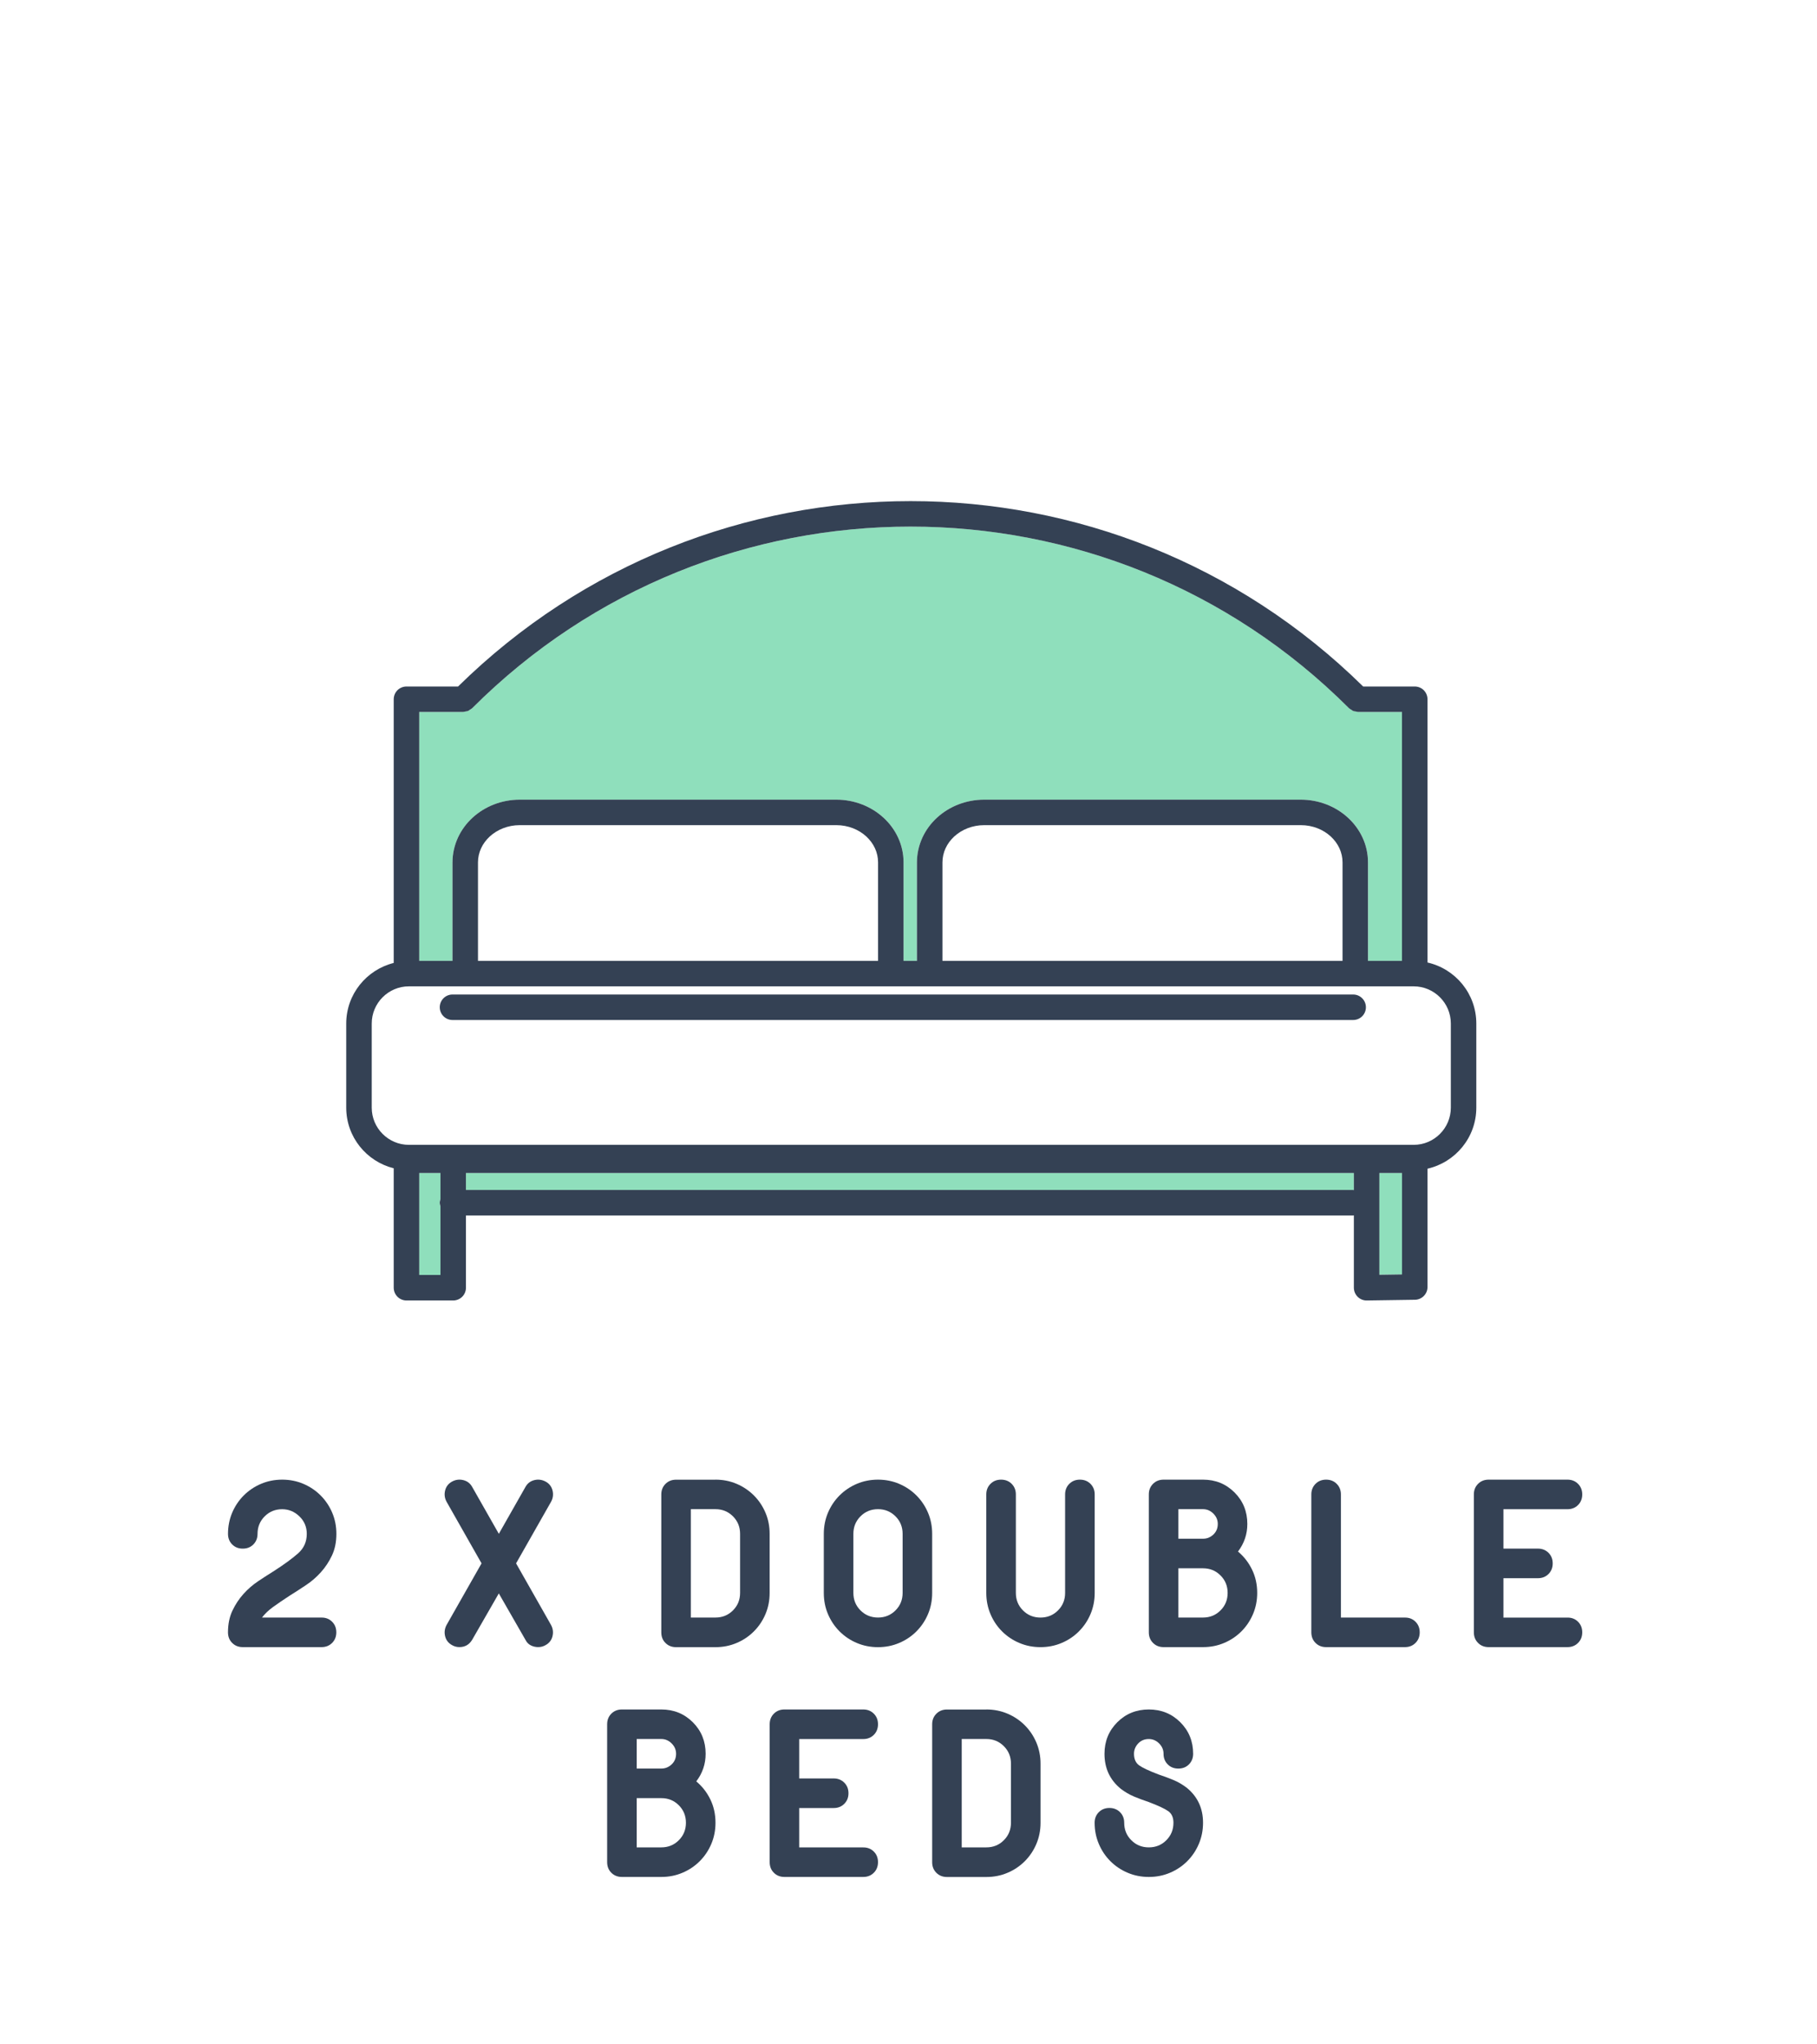<?xml version="1.0" encoding="utf-8"?>
<!-- Generator: Adobe Illustrator 21.0.2, SVG Export Plug-In . SVG Version: 6.00 Build 0)  -->
<svg version="1.1" id="Layer_1" xmlns="http://www.w3.org/2000/svg" xmlns:xlink="http://www.w3.org/1999/xlink" x="0px" y="0px"
	 width="80px" height="90px" viewBox="0 0 80 90" enable-background="new 0 0 80 90" xml:space="preserve">
<g>
	<path fill="#344154" d="M14.623,71.395c0.123,0.122,0.184,0.278,0.184,0.466s-0.062,0.344-0.184,0.466
		c-0.123,0.123-0.279,0.185-0.466,0.185h-3.469c-0.188,0-0.343-0.062-0.466-0.185c-0.123-0.122-0.184-0.278-0.184-0.466
		c0-0.361,0.065-0.68,0.195-0.954c0.13-0.274,0.292-0.521,0.488-0.737c0.195-0.217,0.412-0.404,0.65-0.563
		c0.238-0.159,0.473-0.311,0.705-0.455c0.448-0.289,0.798-0.546,1.052-0.771c0.252-0.224,0.379-0.509,0.379-0.856
		c0-0.303-0.108-0.56-0.325-0.77c-0.217-0.209-0.47-0.314-0.759-0.314c-0.304,0-0.561,0.105-0.77,0.314
		c-0.209,0.21-0.314,0.467-0.314,0.77c0,0.188-0.062,0.344-0.184,0.467c-0.123,0.123-0.278,0.184-0.466,0.184
		s-0.343-0.061-0.466-0.184c-0.123-0.123-0.184-0.278-0.184-0.467c0-0.332,0.062-0.643,0.184-0.932
		c0.123-0.289,0.293-0.542,0.51-0.759s0.47-0.387,0.759-0.51s0.6-0.185,0.933-0.185c0.332,0,0.643,0.062,0.932,0.185
		c0.289,0.123,0.542,0.293,0.759,0.51s0.387,0.47,0.51,0.759c0.123,0.289,0.184,0.6,0.184,0.932c0,0.362-0.065,0.68-0.195,0.954
		c-0.13,0.275-0.293,0.521-0.488,0.737c-0.195,0.217-0.412,0.405-0.65,0.563c-0.238,0.16-0.474,0.312-0.705,0.456
		c-0.289,0.188-0.539,0.357-0.748,0.509c-0.209,0.152-0.372,0.308-0.488,0.467h2.624C14.344,71.21,14.5,71.271,14.623,71.395z"/>
	<path fill="#344154" d="M24.26,71.535c0.086,0.159,0.108,0.325,0.065,0.499c-0.043,0.173-0.145,0.303-0.304,0.39
		c-0.101,0.059-0.209,0.087-0.325,0.087s-0.224-0.025-0.325-0.076c-0.102-0.05-0.181-0.133-0.239-0.249l-1.17-2.038l-1.171,2.038
		c-0.13,0.217-0.318,0.325-0.564,0.325c-0.116,0-0.224-0.028-0.325-0.087c-0.159-0.087-0.26-0.217-0.304-0.39
		c-0.043-0.174-0.021-0.34,0.065-0.499l1.539-2.71l-1.539-2.711c-0.087-0.158-0.108-0.325-0.065-0.498
		c0.043-0.174,0.145-0.304,0.304-0.391c0.159-0.087,0.325-0.108,0.499-0.065c0.174,0.044,0.304,0.145,0.391,0.304l1.171,2.06
		l1.17-2.06c0.087-0.159,0.217-0.26,0.391-0.304c0.173-0.043,0.339-0.021,0.499,0.065s0.26,0.217,0.304,0.391
		c0.043,0.173,0.021,0.34-0.065,0.498l-1.54,2.711L24.26,71.535z"/>
	<path fill="#344154" d="M31.501,65.139c0.332,0,0.643,0.062,0.932,0.185c0.289,0.123,0.542,0.293,0.759,0.51s0.387,0.47,0.51,0.759
		c0.123,0.289,0.184,0.6,0.184,0.932v2.603c0,0.332-0.062,0.644-0.184,0.932c-0.123,0.29-0.293,0.542-0.51,0.76
		c-0.217,0.217-0.47,0.387-0.759,0.509c-0.29,0.123-0.6,0.185-0.932,0.185h-1.735c-0.188,0-0.343-0.062-0.466-0.185
		c-0.123-0.122-0.184-0.278-0.184-0.466v-6.071c0-0.188,0.062-0.343,0.184-0.466c0.123-0.123,0.278-0.185,0.466-0.185H31.501z
		 M31.501,71.21c0.303,0,0.56-0.104,0.77-0.314c0.209-0.209,0.314-0.466,0.314-0.77v-2.603c0-0.303-0.105-0.56-0.314-0.77
		c-0.21-0.209-0.466-0.314-0.77-0.314h-1.084v4.771H31.501z"/>
	<path fill="#344154" d="M38.657,65.139c0.332,0,0.643,0.062,0.932,0.185c0.289,0.123,0.542,0.293,0.759,0.51s0.387,0.47,0.51,0.759
		c0.123,0.289,0.184,0.6,0.184,0.932v2.603c0,0.332-0.061,0.644-0.184,0.932c-0.123,0.29-0.293,0.542-0.51,0.76
		c-0.217,0.217-0.47,0.387-0.759,0.509c-0.29,0.123-0.6,0.185-0.932,0.185c-0.333,0-0.644-0.062-0.933-0.185
		c-0.289-0.122-0.542-0.292-0.759-0.509c-0.217-0.218-0.387-0.47-0.51-0.76c-0.123-0.288-0.184-0.6-0.184-0.932v-2.603
		c0-0.332,0.062-0.643,0.184-0.932c0.123-0.289,0.293-0.542,0.51-0.759s0.47-0.387,0.759-0.51S38.324,65.139,38.657,65.139z
		 M38.657,71.21c0.303,0,0.56-0.104,0.77-0.314c0.209-0.209,0.314-0.466,0.314-0.77v-2.603c0-0.303-0.105-0.56-0.314-0.77
		c-0.21-0.209-0.466-0.314-0.77-0.314c-0.304,0-0.561,0.105-0.77,0.314c-0.209,0.21-0.314,0.467-0.314,0.77v2.603
		c0,0.304,0.105,0.561,0.314,0.77C38.096,71.105,38.353,71.21,38.657,71.21z"/>
	<path fill="#344154" d="M47.547,65.139c0.188,0,0.343,0.062,0.466,0.185c0.122,0.123,0.185,0.278,0.185,0.466v4.337
		c0,0.332-0.063,0.644-0.185,0.932c-0.123,0.29-0.293,0.542-0.51,0.76c-0.217,0.217-0.47,0.387-0.759,0.509
		c-0.289,0.123-0.6,0.185-0.933,0.185c-0.332,0-0.644-0.062-0.932-0.185c-0.29-0.122-0.542-0.292-0.76-0.509
		c-0.217-0.218-0.387-0.47-0.509-0.76c-0.123-0.288-0.185-0.6-0.185-0.932v-4.337c0-0.188,0.062-0.343,0.185-0.466
		c0.122-0.123,0.278-0.185,0.466-0.185s0.344,0.062,0.466,0.185c0.123,0.123,0.185,0.278,0.185,0.466v4.337
		c0,0.304,0.104,0.561,0.314,0.77c0.209,0.21,0.466,0.314,0.77,0.314s0.561-0.104,0.77-0.314c0.21-0.209,0.314-0.466,0.314-0.77
		v-4.337c0-0.188,0.062-0.343,0.185-0.466S47.358,65.139,47.547,65.139z"/>
	<path fill="#344154" d="M54.507,68.305c0.26,0.217,0.466,0.48,0.617,0.791c0.152,0.312,0.229,0.654,0.229,1.03
		c0,0.332-0.063,0.644-0.185,0.932c-0.123,0.29-0.293,0.542-0.51,0.76c-0.217,0.217-0.47,0.387-0.759,0.509
		c-0.289,0.123-0.6,0.185-0.933,0.185h-1.734c-0.188,0-0.344-0.062-0.466-0.185c-0.123-0.122-0.185-0.278-0.185-0.466v-6.071
		c0-0.188,0.062-0.343,0.185-0.466c0.122-0.123,0.278-0.185,0.466-0.185h1.734c0.55,0,1.012,0.188,1.388,0.563
		c0.376,0.376,0.564,0.839,0.564,1.388C54.919,67.538,54.781,67.943,54.507,68.305z M52.967,67.74c0.174,0,0.325-0.061,0.456-0.184
		c0.13-0.123,0.194-0.278,0.194-0.467c0-0.173-0.064-0.325-0.194-0.455c-0.131-0.13-0.282-0.195-0.456-0.195h-1.084v1.301H52.967z
		 M52.967,71.21c0.304,0,0.561-0.104,0.77-0.314c0.21-0.209,0.314-0.466,0.314-0.77s-0.104-0.561-0.314-0.77
		c-0.209-0.21-0.466-0.314-0.77-0.314h-1.084v2.168H52.967z"/>
	<path fill="#344154" d="M62.323,71.395c0.122,0.122,0.185,0.278,0.185,0.466s-0.063,0.344-0.185,0.466
		c-0.123,0.123-0.278,0.185-0.466,0.185h-3.47c-0.188,0-0.344-0.062-0.466-0.185c-0.123-0.122-0.185-0.278-0.185-0.466v-6.071
		c0-0.188,0.062-0.343,0.185-0.466c0.122-0.123,0.278-0.185,0.466-0.185s0.344,0.062,0.466,0.185
		c0.123,0.123,0.185,0.278,0.185,0.466v5.421h2.819C62.045,71.21,62.2,71.271,62.323,71.395z"/>
	<path fill="#344154" d="M69.479,71.395c0.122,0.122,0.185,0.278,0.185,0.466s-0.063,0.344-0.185,0.466
		c-0.123,0.123-0.278,0.185-0.466,0.185h-3.47c-0.188,0-0.344-0.062-0.466-0.185c-0.123-0.122-0.185-0.278-0.185-0.466v-6.071
		c0-0.188,0.062-0.343,0.185-0.466c0.122-0.123,0.278-0.185,0.466-0.185h3.47c0.188,0,0.343,0.062,0.466,0.185
		c0.122,0.123,0.185,0.278,0.185,0.466c0,0.188-0.063,0.344-0.185,0.467c-0.123,0.122-0.278,0.184-0.466,0.184h-2.819v1.734h1.518
		c0.188,0,0.344,0.063,0.467,0.185c0.122,0.123,0.184,0.278,0.184,0.467c0,0.188-0.062,0.343-0.184,0.466
		c-0.123,0.123-0.278,0.185-0.467,0.185h-1.518v1.734h2.819C69.2,71.21,69.355,71.271,69.479,71.395z"/>
	<path fill="#344154" d="M30.656,78.423c0.26,0.217,0.466,0.48,0.618,0.791c0.152,0.312,0.228,0.654,0.228,1.03
		c0,0.332-0.062,0.644-0.184,0.932c-0.123,0.29-0.293,0.542-0.51,0.76c-0.217,0.217-0.47,0.387-0.759,0.509
		c-0.29,0.123-0.6,0.185-0.932,0.185h-1.735c-0.188,0-0.343-0.062-0.466-0.185c-0.123-0.122-0.184-0.278-0.184-0.466v-6.071
		c0-0.188,0.062-0.343,0.184-0.466c0.123-0.123,0.278-0.185,0.466-0.185h1.735c0.549,0,1.011,0.188,1.388,0.563
		c0.375,0.376,0.563,0.839,0.563,1.388C31.068,77.656,30.931,78.062,30.656,78.423z M29.117,77.858c0.173,0,0.325-0.061,0.455-0.184
		c0.13-0.123,0.195-0.278,0.195-0.467c0-0.173-0.065-0.325-0.195-0.455c-0.13-0.13-0.282-0.195-0.455-0.195h-1.084v1.301H29.117z
		 M29.117,81.328c0.303,0,0.56-0.104,0.77-0.314c0.209-0.209,0.314-0.466,0.314-0.77s-0.105-0.561-0.314-0.77
		c-0.21-0.21-0.466-0.314-0.77-0.314h-1.084v2.168H29.117z"/>
	<path fill="#344154" d="M38.473,81.513c0.123,0.122,0.184,0.278,0.184,0.466s-0.062,0.344-0.184,0.466
		c-0.123,0.123-0.279,0.185-0.466,0.185h-3.469c-0.188,0-0.343-0.062-0.466-0.185c-0.123-0.122-0.184-0.278-0.184-0.466v-6.071
		c0-0.188,0.062-0.343,0.184-0.466c0.123-0.123,0.278-0.185,0.466-0.185h3.469c0.188,0,0.343,0.062,0.466,0.185
		c0.123,0.123,0.184,0.278,0.184,0.466c0,0.188-0.062,0.344-0.184,0.467c-0.123,0.122-0.279,0.184-0.466,0.184h-2.819v1.734h1.518
		c0.188,0,0.343,0.063,0.466,0.185c0.123,0.123,0.185,0.278,0.185,0.467c0,0.188-0.062,0.343-0.185,0.466
		c-0.123,0.123-0.278,0.185-0.466,0.185h-1.518v1.734h2.819C38.194,81.328,38.35,81.39,38.473,81.513z"/>
	<path fill="#344154" d="M43.427,75.257c0.333,0,0.644,0.062,0.933,0.185s0.542,0.293,0.759,0.51s0.387,0.47,0.51,0.759
		c0.122,0.289,0.185,0.6,0.185,0.932v2.603c0,0.332-0.063,0.644-0.185,0.932c-0.123,0.29-0.293,0.542-0.51,0.76
		c-0.217,0.217-0.47,0.387-0.759,0.509c-0.289,0.123-0.6,0.185-0.933,0.185h-1.734c-0.188,0-0.344-0.062-0.466-0.185
		c-0.123-0.122-0.185-0.278-0.185-0.466v-6.071c0-0.188,0.062-0.343,0.185-0.466c0.122-0.123,0.278-0.185,0.466-0.185H43.427z
		 M43.427,81.328c0.304,0,0.561-0.104,0.77-0.314c0.21-0.209,0.314-0.466,0.314-0.77v-2.603c0-0.303-0.104-0.56-0.314-0.77
		c-0.209-0.209-0.466-0.314-0.77-0.314h-1.084v4.771H43.427z"/>
	<path fill="#344154" d="M52.252,78.704c0.477,0.391,0.716,0.904,0.716,1.54c0,0.332-0.063,0.644-0.185,0.932
		c-0.123,0.29-0.293,0.542-0.51,0.76c-0.217,0.217-0.47,0.387-0.759,0.509c-0.289,0.123-0.6,0.185-0.933,0.185
		c-0.332,0-0.644-0.062-0.932-0.185c-0.29-0.122-0.542-0.292-0.76-0.509c-0.217-0.218-0.387-0.47-0.509-0.76
		c-0.123-0.288-0.185-0.6-0.185-0.932c0-0.188,0.062-0.344,0.185-0.467c0.122-0.122,0.278-0.184,0.466-0.184
		s0.344,0.062,0.466,0.184c0.123,0.123,0.185,0.279,0.185,0.467c0,0.304,0.104,0.561,0.314,0.77c0.209,0.21,0.466,0.314,0.77,0.314
		s0.561-0.104,0.77-0.314c0.21-0.209,0.314-0.466,0.314-0.77c0-0.231-0.075-0.401-0.228-0.51c-0.151-0.108-0.438-0.242-0.856-0.401
		c-0.217-0.072-0.43-0.151-0.64-0.238c-0.209-0.087-0.408-0.202-0.596-0.347c-0.478-0.391-0.716-0.903-0.716-1.54
		c0-0.549,0.188-1.012,0.563-1.388c0.376-0.375,0.839-0.563,1.388-0.563c0.55,0,1.012,0.188,1.388,0.563
		c0.376,0.376,0.564,0.839,0.564,1.388c0,0.188-0.063,0.344-0.185,0.467c-0.123,0.123-0.278,0.184-0.467,0.184
		c-0.188,0-0.343-0.061-0.466-0.184s-0.185-0.278-0.185-0.467c0-0.173-0.064-0.325-0.194-0.455c-0.131-0.13-0.282-0.195-0.456-0.195
		c-0.188,0-0.343,0.065-0.466,0.195s-0.185,0.282-0.185,0.455c0,0.231,0.076,0.401,0.228,0.51c0.152,0.108,0.438,0.242,0.856,0.401
		c0.217,0.072,0.431,0.151,0.64,0.238C51.865,78.444,52.063,78.561,52.252,78.704z"/>
</g>
<path fill="#2BA0DA" d="M298.524,197.609c-0.533-0.685-1.057-1.297-1.618-1.868c-0.368-0.375-0.855-0.565-1.448-0.565
	c-1.155,0-2.461,0.721-3.174,1.752c-1.232,1.781-2.036,3.732-2.516,5.155c0.146-0.007,0.297-0.008,0.446-0.011
	c0.4-0.565,0.91-1.272,1.481-2.034C293.353,197.825,296.076,197.011,298.524,197.609z"/>
<g>
	<path fill="#8FDFBC" d="M19.923,37.965c-0.001-0.776,0.346-1.477,0.885-1.969c0.539-0.494,1.274-0.792,2.076-0.792h13.938
		c0.802,0,1.537,0.298,2.076,0.792c0.539,0.492,0.885,1.194,0.885,1.969v4.334h0.59v-4.334c-0.001-0.776,0.346-1.477,0.885-1.969
		c0.539-0.494,1.274-0.792,2.076-0.792h13.938c0.802,0,1.537,0.298,2.076,0.792c0.539,0.492,0.885,1.194,0.885,1.969v4.334h1.496
		V31.343h-1.933c-0.037,0-0.07-0.014-0.105-0.021c-0.037-0.007-0.076-0.008-0.111-0.022c-0.032-0.013-0.057-0.038-0.086-0.057
		c-0.033-0.021-0.069-0.036-0.098-0.065c-5.332-5.331-12.314-7.995-19.302-7.995c-6.988,0.001-13.971,2.664-19.302,7.995
		c-0.028,0.028-0.063,0.042-0.095,0.063c-0.03,0.02-0.055,0.045-0.089,0.059c-0.036,0.015-0.074,0.015-0.111,0.022
		c-0.035,0.007-0.068,0.021-0.105,0.021h-1.933v10.956h1.465V37.965z"/>
	<path fill="#8FDFBC" d="M20.515,51.638v0.748h39.063c0.011,0,0.02,0.006,0.031,0.006v-0.755H41.621H20.515z"/>
	<path fill="#8FDFBC" d="M18.457,56.128h0.935v-3.026c-0.015-0.05-0.031-0.099-0.031-0.154c0-0.055,0.016-0.104,0.031-0.154v-1.156
		h-0.935V56.128z"/>
	<polygon fill="#8FDFBC" points="60.731,56.119 61.729,56.105 61.729,51.638 60.731,51.638 	"/>
	<path fill="#344154" d="M62.851,42.373v-11.59c0-0.148-0.06-0.292-0.164-0.397s-0.249-0.164-0.397-0.164h-2.272
		c-5.526-5.437-12.727-8.162-19.925-8.161c-7.198-0.001-14.398,2.724-19.925,8.161h-2.272c-0.148,0-0.292,0.06-0.397,0.164
		c-0.104,0.104-0.164,0.249-0.164,0.397v11.609c-1.199,0.301-2.091,1.377-2.091,2.67v3.7c0,1.293,0.891,2.369,2.091,2.67v5.258
		c0,0.148,0.06,0.292,0.164,0.397c0.104,0.104,0.249,0.164,0.397,0.164h2.058c0.148,0,0.292-0.06,0.397-0.164
		c0.105-0.104,0.164-0.249,0.164-0.397v-3.18h39.063c0.011,0,0.02-0.006,0.031-0.006v3.186c0,0.15,0.061,0.294,0.167,0.4
		c0.107,0.105,0.252,0.164,0.402,0.161l2.12-0.031c0.306-0.005,0.553-0.255,0.553-0.561v-5.209C64.08,51.169,65,50.075,65,48.761
		v-3.7C65,43.746,64.08,42.652,62.851,42.373z M18.457,31.343h1.933c0.037,0,0.07-0.014,0.105-0.021
		c0.037-0.007,0.076-0.008,0.111-0.022c0.033-0.014,0.059-0.039,0.089-0.059c0.032-0.021,0.067-0.035,0.095-0.063
		c5.332-5.331,12.314-7.995,19.302-7.995c6.988,0.001,13.971,2.664,19.302,7.995c0.029,0.029,0.065,0.044,0.098,0.065
		c0.029,0.019,0.054,0.043,0.086,0.057c0.036,0.015,0.074,0.016,0.111,0.022c0.035,0.007,0.068,0.021,0.105,0.021h1.933v10.956
		h-1.496v-4.334c0.001-0.776-0.346-1.477-0.885-1.969c-0.539-0.494-1.274-0.792-2.076-0.792H43.333
		c-0.802,0-1.537,0.298-2.076,0.792c-0.539,0.492-0.885,1.194-0.885,1.969v4.334h-0.59v-4.334c0.001-0.776-0.346-1.477-0.885-1.969
		c-0.539-0.494-1.274-0.792-2.076-0.792H22.884c-0.802,0-1.537,0.298-2.076,0.792c-0.539,0.492-0.885,1.194-0.885,1.969v4.334
		h-1.465V31.343z M59.11,37.965v4.334H41.495v-4.334c0.001-0.439,0.191-0.838,0.521-1.142c0.33-0.302,0.795-0.497,1.318-0.497
		h13.938c0.523,0,0.988,0.194,1.318,0.497C58.919,37.127,59.109,37.526,59.11,37.965z M38.66,37.965v4.334H21.045v-4.334
		c0.001-0.439,0.191-0.838,0.521-1.142c0.33-0.302,0.795-0.497,1.318-0.497h13.938c0.523,0,0.988,0.194,1.318,0.497
		C38.469,37.127,38.66,37.526,38.66,37.965z M19.393,52.794c-0.015,0.05-0.031,0.099-0.031,0.154c0,0.055,0.016,0.104,0.031,0.154
		v3.026h-0.935v-4.489h0.935V52.794z M59.609,52.393c-0.011-0.001-0.02-0.006-0.031-0.006H20.515v-0.748h21.106h17.988V52.393z
		 M61.729,56.105l-0.998,0.015v-4.481h0.998V56.105z M63.878,48.761c0,0.454-0.183,0.861-0.48,1.159
		c-0.298,0.298-0.705,0.48-1.159,0.48H18.006c-0.455,0-0.861-0.183-1.159-0.48c-0.298-0.298-0.48-0.705-0.48-1.159v-3.7
		c0-0.454,0.183-0.861,0.48-1.159c0.298-0.297,0.705-0.48,1.159-0.48h44.233c0.454,0,0.861,0.183,1.159,0.48
		c0.298,0.298,0.48,0.705,0.48,1.159V48.761z"/>
	<path fill="#344154" d="M59.578,43.782H19.923c-0.31,0-0.561,0.251-0.561,0.561c0,0.31,0.251,0.561,0.561,0.561h39.655
		c0.31,0,0.561-0.251,0.561-0.561C60.139,44.034,59.888,43.782,59.578,43.782z"/>
</g>
</svg>
